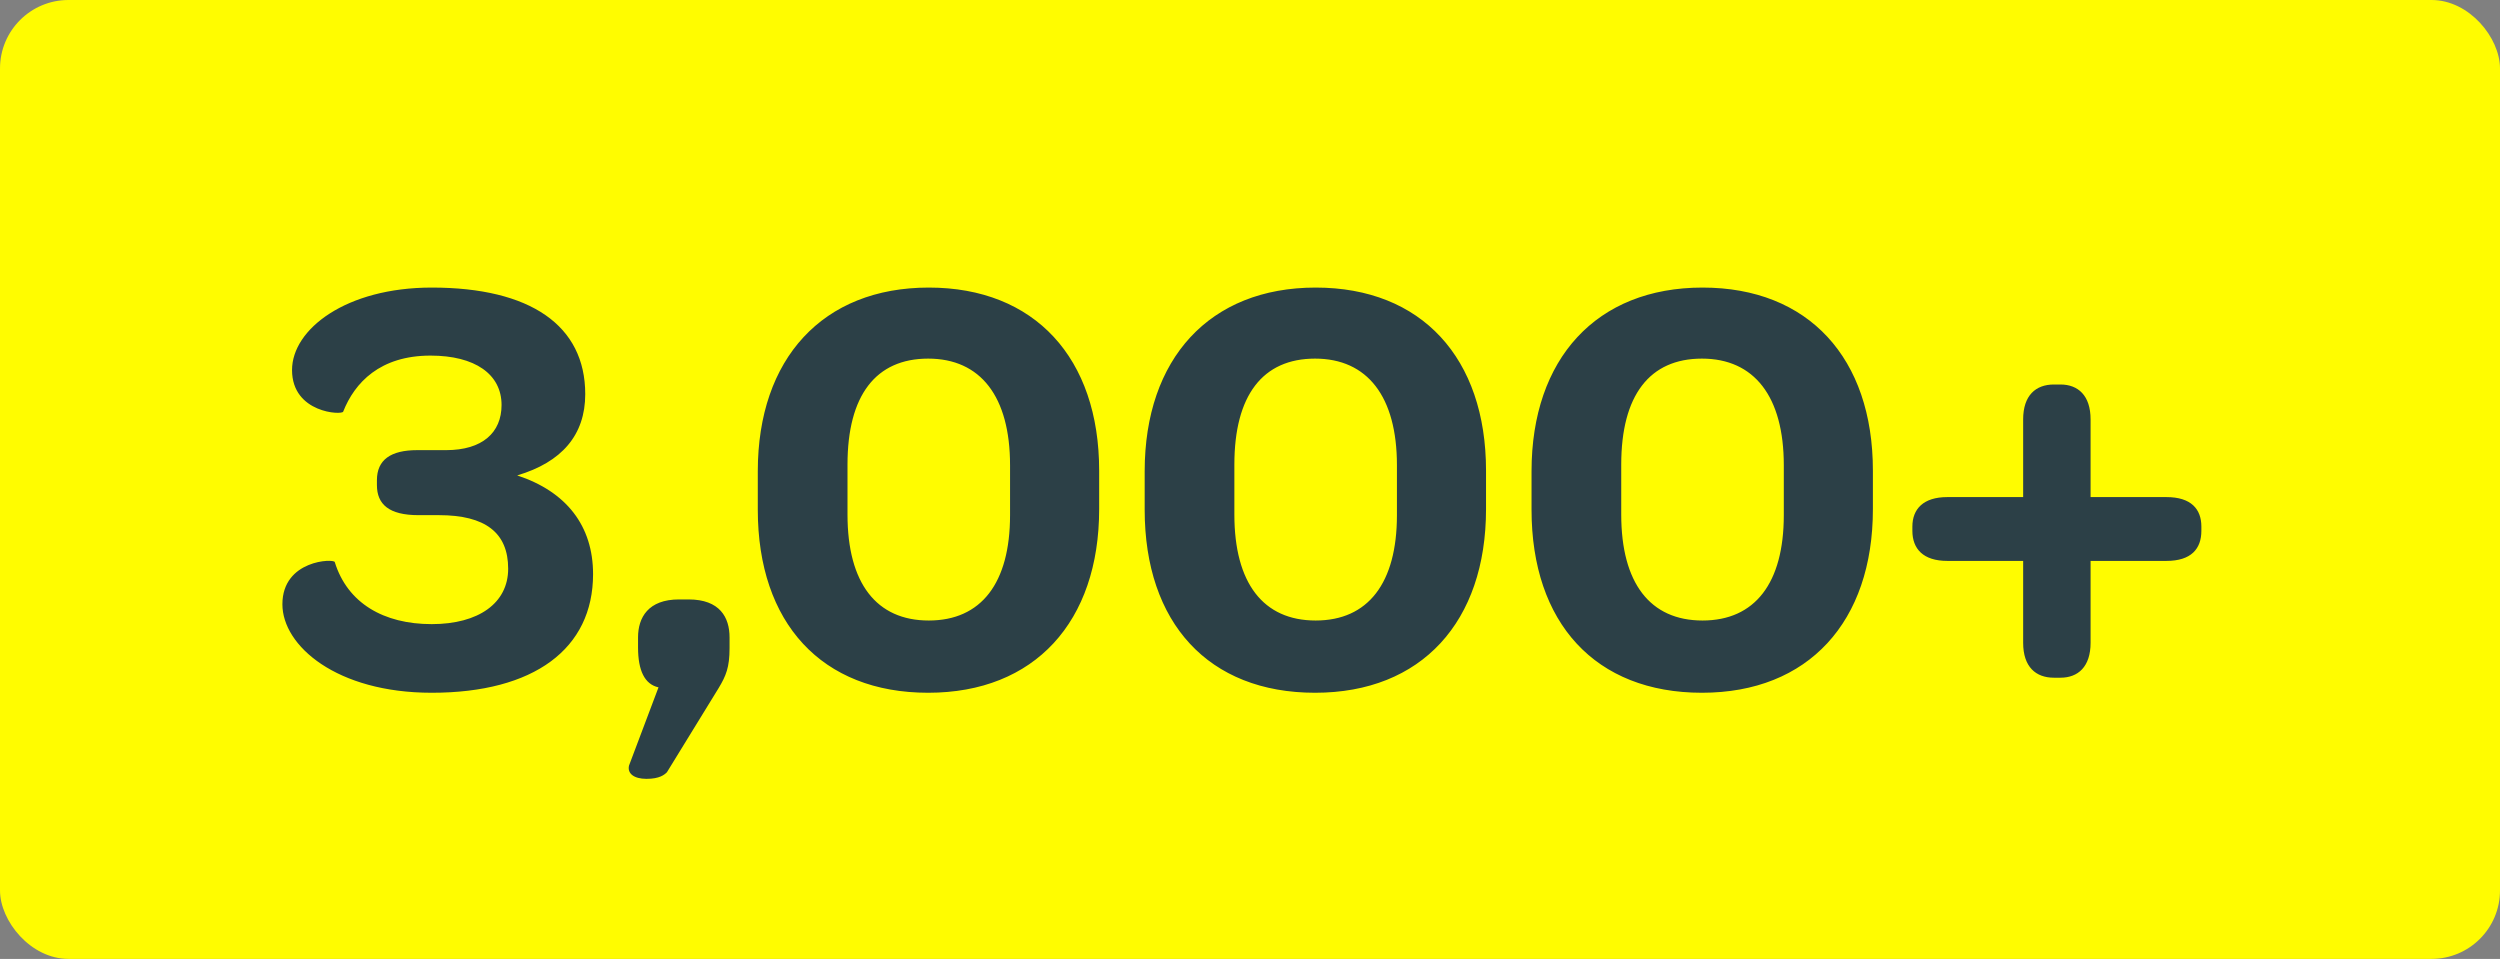 <svg width="146" height="56" viewBox="0 0 146 56" fill="none" xmlns="http://www.w3.org/2000/svg">
<rect x="0" y="0" width="146" height="56" fill="#808080" stroke="none"/>
<rect width="146" height="56" rx="4" fill="#FFFC00"/>
<path d="M16.492 35.289C16.492 37.715 19.657 40.457 25.212 40.457C31.189 40.457 34.635 37.89 34.635 33.531C34.635 30.718 33.088 28.714 30.205 27.764C32.806 26.991 34.178 25.409 34.178 23.018C34.178 19.009 30.978 16.794 25.212 16.794C20.219 16.794 17.055 19.22 17.055 21.611C17.055 24.143 20.008 24.248 20.043 24.037C20.711 22.35 22.188 20.767 25.142 20.767C27.743 20.767 29.291 21.857 29.291 23.651C29.291 25.268 28.165 26.288 26.056 26.288H24.368C22.821 26.288 22.012 26.85 22.012 28.046V28.327C22.012 29.452 22.716 30.085 24.438 30.085H25.634C28.341 30.085 29.677 31.105 29.677 33.214C29.677 35.218 27.954 36.449 25.212 36.449C22.399 36.449 20.29 35.218 19.551 32.827C19.516 32.616 16.492 32.687 16.492 35.289ZM37.262 37.82C37.262 39.156 37.648 39.965 38.457 40.141L36.734 44.711C36.629 45.169 37.016 45.485 37.754 45.485C38.527 45.485 38.809 45.239 38.949 45.098L41.973 40.176C42.395 39.473 42.606 38.98 42.606 37.855V37.222C42.606 36.062 42.043 35.007 40.215 35.007H39.653C37.859 35.007 37.262 36.062 37.262 37.222V37.82ZM44.255 29.768C44.255 36.379 47.982 40.457 54.206 40.457C60.429 40.457 64.191 36.308 64.191 29.733V27.483C64.191 20.908 60.429 16.794 54.241 16.794C48.053 16.794 44.255 20.943 44.255 27.518V29.768ZM49.494 30.05V27.131C49.494 23.088 51.147 20.943 54.206 20.943C57.265 20.943 58.987 23.158 58.987 27.167V30.085C58.987 34.058 57.3 36.238 54.241 36.238C51.182 36.238 49.494 34.058 49.494 30.05ZM66.849 29.768C66.849 36.379 70.576 40.457 76.799 40.457C83.022 40.457 86.784 36.308 86.784 29.733V27.483C86.784 20.908 83.022 16.794 76.834 16.794C70.646 16.794 66.849 20.943 66.849 27.518V29.768ZM72.087 30.05V27.131C72.087 23.088 73.74 20.943 76.799 20.943C79.858 20.943 81.581 23.158 81.581 27.167V30.085C81.581 34.058 79.893 36.238 76.834 36.238C73.775 36.238 72.087 34.058 72.087 30.05ZM89.442 29.768C89.442 36.379 93.168 40.457 99.392 40.457C105.615 40.457 109.377 36.308 109.377 29.733V27.483C109.377 20.908 105.615 16.794 99.427 16.794C93.239 16.794 89.442 20.943 89.442 27.518V29.768ZM94.68 30.05V27.131C94.68 23.088 96.333 20.943 99.392 20.943C102.451 20.943 104.174 23.158 104.174 27.167V30.085C104.174 34.058 102.486 36.238 99.427 36.238C96.368 36.238 94.68 34.058 94.68 30.05ZM113.722 32.757H118.152V37.539C118.152 38.945 118.891 39.578 119.946 39.578H120.332C121.352 39.578 122.09 38.945 122.09 37.539V32.757H126.521C127.962 32.757 128.56 32.054 128.56 30.999V30.753C128.56 29.733 127.962 29.03 126.521 29.03H122.09V24.494C122.09 23.088 121.352 22.455 120.332 22.455H119.946C118.891 22.455 118.152 23.088 118.152 24.494V29.03H113.722C112.316 29.03 111.683 29.733 111.683 30.753V30.999C111.683 32.054 112.316 32.757 113.722 32.757Z" fill="#2C4047"/>
</svg>
